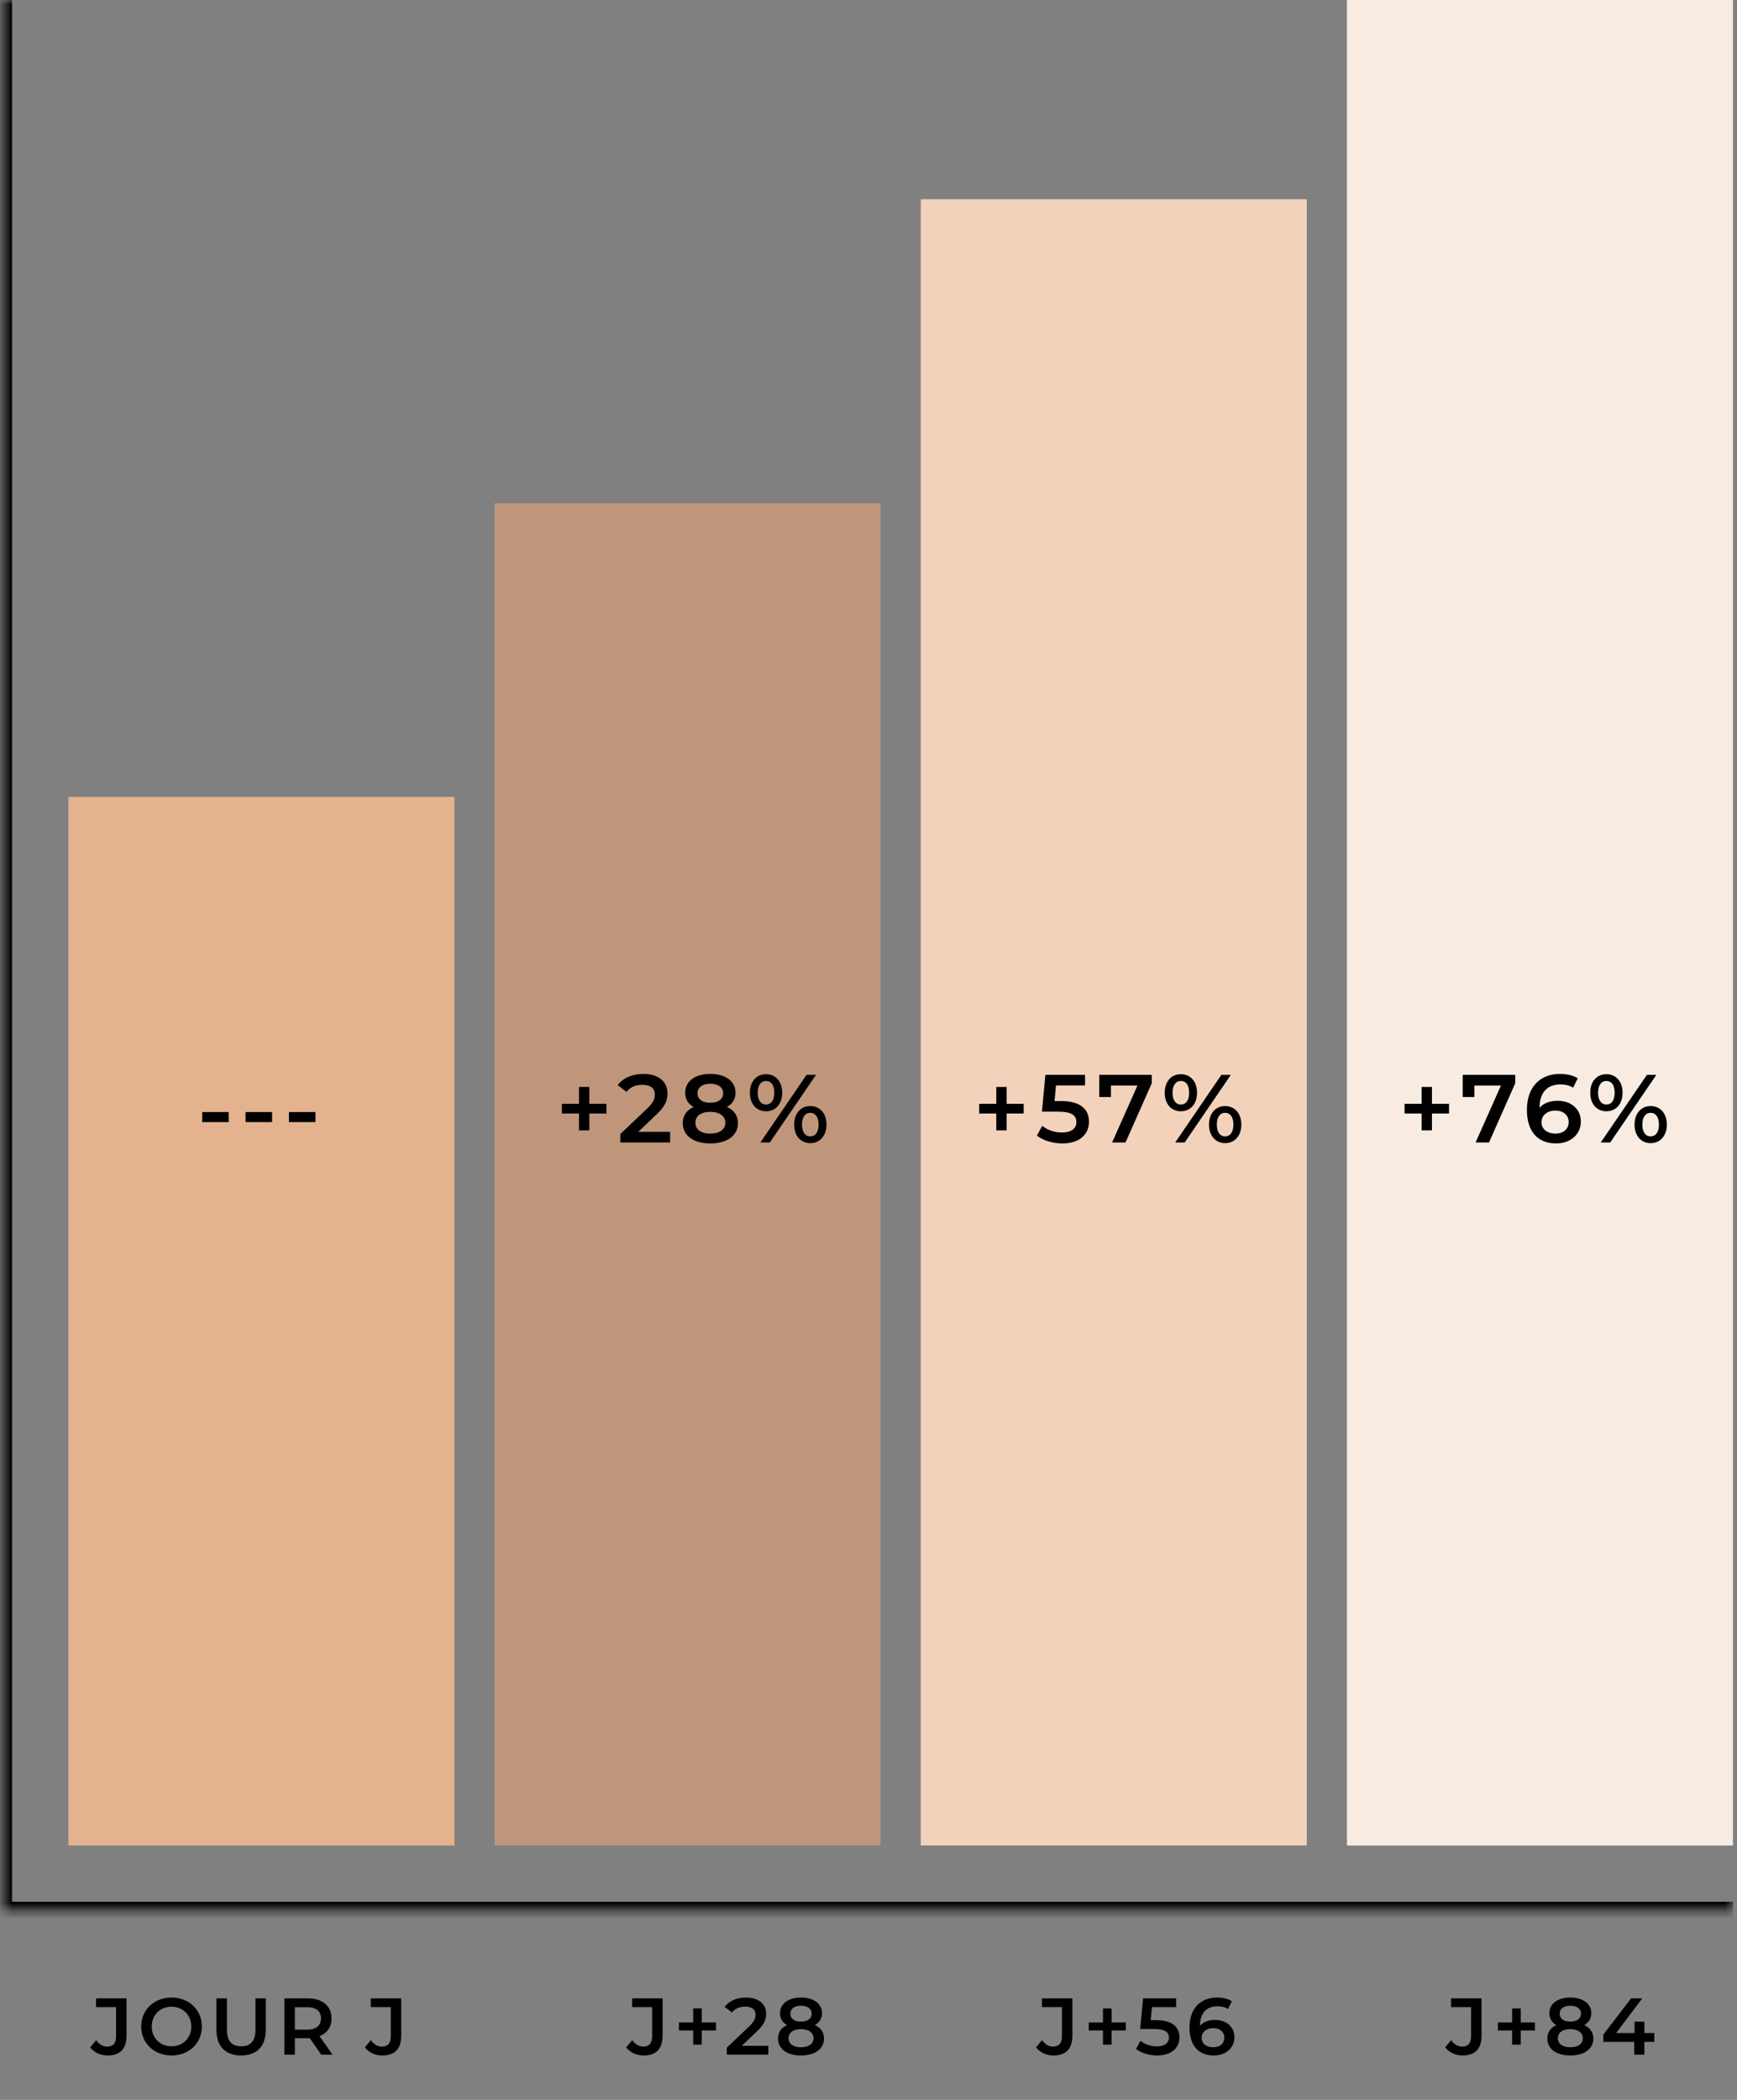<svg xmlns="http://www.w3.org/2000/svg" width="216" height="261" viewBox="0 0 216 261" fill="none"><rect x="0" y="0" width="216" height="261" fill="#808080" stroke="none"/><mask id="path-1-inside-1_2142_1462" fill="white"><path d="M0.5 0H215.5V237.38H0.5V0Z"></path></mask><path d="M0.5 237.38H-0.5V238.38H0.5V237.38ZM215.5 236.38H0.5V238.38H215.5V236.38ZM1.5 237.38V0H-0.5V237.38H1.5Z" fill="black" mask="url(#path-1-inside-1_2142_1462)"></path><rect x="8.5" y="99.05" width="48" height="130.33" fill="#E4B28F"></rect><path d="M25.14 139.469V138.221H28.44V139.469H25.14ZM30.536 139.469V138.221H33.836V139.469H30.536ZM35.931 139.469V138.221H39.231V139.469H35.931Z" fill="black"></path><rect x="61.5" y="62.558" width="48" height="166.822" fill="#E0A176" fill-opacity="0.65"></rect><path d="M75.408 137.2V138.4H73.284V140.5H72V138.4H69.876V137.2H72V135.1H73.284V137.2H75.408ZM79.37 140.68H83.33V142H77.138V140.956L80.474 137.788C81.29 137.008 81.434 136.516 81.434 136.048C81.434 135.28 80.906 134.836 79.874 134.836C79.058 134.836 78.374 135.112 77.906 135.712L76.814 134.872C77.462 133.996 78.626 133.48 80.006 133.48C81.83 133.48 83.006 134.404 83.006 135.892C83.006 136.708 82.778 137.452 81.614 138.544L79.37 140.68ZM90.398 137.584C91.275 137.98 91.766 138.664 91.766 139.588C91.766 141.148 90.41 142.12 88.323 142.12C86.234 142.12 84.903 141.148 84.903 139.588C84.903 138.664 85.382 137.98 86.246 137.584C85.575 137.212 85.203 136.612 85.203 135.82C85.203 134.38 86.463 133.48 88.323 133.48C90.195 133.48 91.466 134.38 91.466 135.82C91.466 136.612 91.082 137.212 90.398 137.584ZM88.323 134.704C87.362 134.704 86.739 135.136 86.739 135.892C86.739 136.612 87.338 137.068 88.323 137.068C89.319 137.068 89.93 136.612 89.93 135.892C89.93 135.136 89.282 134.704 88.323 134.704ZM88.323 140.896C89.475 140.896 90.195 140.392 90.195 139.54C90.195 138.712 89.475 138.196 88.323 138.196C87.171 138.196 86.475 138.712 86.475 139.54C86.475 140.392 87.171 140.896 88.323 140.896ZM95.253 138.124C94.053 138.124 93.249 137.2 93.249 135.82C93.249 134.44 94.053 133.516 95.253 133.516C96.453 133.516 97.269 134.428 97.269 135.82C97.269 137.212 96.453 138.124 95.253 138.124ZM94.557 142L100.293 133.6H101.469L95.733 142H94.557ZM95.253 137.284C95.901 137.284 96.285 136.756 96.285 135.82C96.285 134.884 95.901 134.356 95.253 134.356C94.629 134.356 94.221 134.896 94.221 135.82C94.221 136.744 94.629 137.284 95.253 137.284ZM100.761 142.084C99.561 142.084 98.757 141.16 98.757 139.78C98.757 138.4 99.561 137.476 100.761 137.476C101.961 137.476 102.777 138.4 102.777 139.78C102.777 141.16 101.961 142.084 100.761 142.084ZM100.761 141.244C101.397 141.244 101.793 140.704 101.793 139.78C101.793 138.856 101.397 138.316 100.761 138.316C100.125 138.316 99.729 138.844 99.729 139.78C99.729 140.716 100.125 141.244 100.761 141.244Z" fill="black"></path><rect x="114.5" y="24.763" width="48" height="204.617" fill="#F3D2BC"></rect><path d="M127.298 137.2V138.4H125.174V140.5H123.89V138.4H121.766V137.2H123.89V135.1H125.174V137.2H127.298ZM131.941 136.852C134.425 136.852 135.421 137.932 135.421 139.42C135.421 140.896 134.353 142.12 132.097 142.12C130.909 142.12 129.709 141.76 128.941 141.148L129.601 139.936C130.213 140.44 131.125 140.764 132.073 140.764C133.189 140.764 133.849 140.272 133.849 139.48C133.849 138.676 133.333 138.172 131.593 138.172H129.565L129.997 133.6H134.929V134.908H131.317L131.137 136.852H131.941ZM136.696 133.6H143.224V134.644L139.96 142H138.292L141.448 134.92H138.148V136.348H136.696V133.6ZM146.839 138.124C145.639 138.124 144.835 137.2 144.835 135.82C144.835 134.44 145.639 133.516 146.839 133.516C148.039 133.516 148.855 134.428 148.855 135.82C148.855 137.212 148.039 138.124 146.839 138.124ZM146.143 142L151.879 133.6H153.055L147.319 142H146.143ZM146.839 137.284C147.487 137.284 147.871 136.756 147.871 135.82C147.871 134.884 147.487 134.356 146.839 134.356C146.215 134.356 145.807 134.896 145.807 135.82C145.807 136.744 146.215 137.284 146.839 137.284ZM152.347 142.084C151.147 142.084 150.343 141.16 150.343 139.78C150.343 138.4 151.147 137.476 152.347 137.476C153.547 137.476 154.363 138.4 154.363 139.78C154.363 141.16 153.547 142.084 152.347 142.084ZM152.347 141.244C152.983 141.244 153.379 140.704 153.379 139.78C153.379 138.856 152.983 138.316 152.347 138.316C151.711 138.316 151.315 138.844 151.315 139.78C151.315 140.716 151.711 141.244 152.347 141.244Z" fill="black"></path><rect x="167.5" width="48" height="229.38" fill="#F8ECE2"></rect><path d="M180.191 137.2V138.4H178.067V140.5H176.783V138.4H174.659V137.2H176.783V135.1H178.067V137.2H180.191ZM181.896 133.6H188.424V134.644L185.16 142H183.492L186.648 134.92H183.348V136.348H181.896V133.6ZM193.69 136.816C195.346 136.816 196.582 137.824 196.582 139.396C196.582 141.064 195.226 142.12 193.51 142.12C191.218 142.12 189.874 140.644 189.874 137.944C189.874 135.064 191.554 133.48 193.99 133.48C194.83 133.48 195.634 133.66 196.198 134.02L195.622 135.196C195.166 134.896 194.614 134.788 194.026 134.788C192.442 134.788 191.446 135.772 191.446 137.68V137.692C191.95 137.104 192.754 136.816 193.69 136.816ZM193.426 140.896C194.398 140.896 195.07 140.344 195.07 139.468C195.07 138.592 194.41 138.04 193.39 138.04C192.382 138.04 191.686 138.652 191.686 139.48C191.686 140.272 192.31 140.896 193.426 140.896ZM199.755 138.124C198.555 138.124 197.751 137.2 197.751 135.82C197.751 134.44 198.555 133.516 199.755 133.516C200.955 133.516 201.771 134.428 201.771 135.82C201.771 137.212 200.955 138.124 199.755 138.124ZM199.059 142L204.795 133.6H205.971L200.235 142H199.059ZM199.755 137.284C200.403 137.284 200.787 136.756 200.787 135.82C200.787 134.884 200.403 134.356 199.755 134.356C199.131 134.356 198.723 134.896 198.723 135.82C198.723 136.744 199.131 137.284 199.755 137.284ZM205.263 142.084C204.063 142.084 203.259 141.16 203.259 139.78C203.259 138.4 204.063 137.476 205.263 137.476C206.463 137.476 207.279 138.4 207.279 139.78C207.279 141.16 206.463 142.084 205.263 142.084ZM205.263 141.244C205.899 141.244 206.295 140.704 206.295 139.78C206.295 138.856 205.899 138.316 205.263 138.316C204.627 138.316 204.231 138.844 204.231 139.78C204.231 140.716 204.627 141.244 205.263 141.244Z" fill="black"></path><path d="M13.375 255.48C12.495 255.48 11.695 255.12 11.215 254.47L11.955 253.58C12.335 254.1 12.795 254.38 13.345 254.38C14.065 254.38 14.435 253.95 14.435 253.09V249.47H11.945V248.38H15.735V253.02C15.735 254.67 14.915 255.48 13.375 255.48ZM21.329 255.48C19.159 255.48 17.559 253.95 17.559 251.88C17.559 249.81 19.159 248.28 21.329 248.28C23.499 248.28 25.099 249.8 25.099 251.88C25.099 253.96 23.499 255.48 21.329 255.48ZM21.329 254.34C22.739 254.34 23.789 253.31 23.789 251.88C23.789 250.45 22.739 249.42 21.329 249.42C19.919 249.42 18.869 250.45 18.869 251.88C18.869 253.31 19.919 254.34 21.329 254.34ZM29.987 255.48C28.067 255.48 26.917 254.37 26.917 252.33V248.38H28.217V252.28C28.217 253.72 28.867 254.34 29.997 254.34C31.127 254.34 31.767 253.72 31.767 252.28V248.38H33.047V252.33C33.047 254.37 31.897 255.48 29.987 255.48ZM41.347 255.38H39.947L38.517 253.33C38.427 253.34 38.337 253.34 38.247 253.34H36.667V255.38H35.367V248.38H38.247C40.087 248.38 41.227 249.32 41.227 250.87C41.227 251.93 40.687 252.71 39.737 253.08L41.347 255.38ZM39.917 250.87C39.917 249.99 39.327 249.48 38.187 249.48H36.667V252.27H38.187C39.327 252.27 39.917 251.75 39.917 250.87ZM47.535 255.48C46.655 255.48 45.855 255.12 45.375 254.47L46.115 253.58C46.495 254.1 46.955 254.38 47.505 254.38C48.225 254.38 48.595 253.95 48.595 253.09V249.47H46.105V248.38H49.895V253.02C49.895 254.67 49.075 255.48 47.535 255.48Z" fill="black"></path><path d="M80.035 255.48C79.155 255.48 78.355 255.12 77.875 254.47L78.615 253.58C78.995 254.1 79.455 254.38 80.005 254.38C80.725 254.38 81.095 253.95 81.095 253.09V249.47H78.605V248.38H82.395V253.02C82.395 254.67 81.575 255.48 80.035 255.48ZM89.038 251.38V252.38H87.268V254.13H86.198V252.38H84.428V251.38H86.198V249.63H87.268V251.38H89.038ZM92.24 254.28H95.54V255.38H90.38V254.51L93.16 251.87C93.84 251.22 93.96 250.81 93.96 250.42C93.96 249.78 93.52 249.41 92.66 249.41C91.98 249.41 91.41 249.64 91.02 250.14L90.11 249.44C90.65 248.71 91.62 248.28 92.77 248.28C94.29 248.28 95.27 249.05 95.27 250.29C95.27 250.97 95.08 251.59 94.11 252.5L92.24 254.28ZM101.33 251.7C102.06 252.03 102.47 252.6 102.47 253.37C102.47 254.67 101.34 255.48 99.6 255.48C97.86 255.48 96.75 254.67 96.75 253.37C96.75 252.6 97.15 252.03 97.87 251.7C97.31 251.39 97 250.89 97 250.23C97 249.03 98.05 248.28 99.6 248.28C101.16 248.28 102.22 249.03 102.22 250.23C102.22 250.89 101.9 251.39 101.33 251.7ZM99.6 249.3C98.8 249.3 98.28 249.66 98.28 250.29C98.28 250.89 98.78 251.27 99.6 251.27C100.43 251.27 100.94 250.89 100.94 250.29C100.94 249.66 100.4 249.3 99.6 249.3ZM99.6 254.46C100.56 254.46 101.16 254.04 101.16 253.33C101.16 252.64 100.56 252.21 99.6 252.21C98.64 252.21 98.06 252.64 98.06 253.33C98.06 254.04 98.64 254.46 99.6 254.46Z" fill="black"></path><path d="M130.995 255.48C130.115 255.48 129.315 255.12 128.835 254.47L129.575 253.58C129.955 254.1 130.415 254.38 130.965 254.38C131.685 254.38 132.055 253.95 132.055 253.09V249.47H129.565V248.38H133.355V253.02C133.355 254.67 132.535 255.48 130.995 255.48ZM139.998 251.38V252.38H138.228V254.13H137.158V252.38H135.388V251.38H137.158V249.63H138.228V251.38H139.998ZM143.766 251.09C145.836 251.09 146.666 251.99 146.666 253.23C146.666 254.46 145.776 255.48 143.896 255.48C142.906 255.48 141.906 255.18 141.266 254.67L141.816 253.66C142.326 254.08 143.086 254.35 143.876 254.35C144.806 254.35 145.356 253.94 145.356 253.28C145.356 252.61 144.926 252.19 143.476 252.19H141.786L142.146 248.38H146.256V249.47H143.246L143.096 251.09H143.766ZM151.096 251.06C152.476 251.06 153.506 251.9 153.506 253.21C153.506 254.6 152.376 255.48 150.946 255.48C149.036 255.48 147.916 254.25 147.916 252C147.916 249.6 149.316 248.28 151.346 248.28C152.046 248.28 152.716 248.43 153.186 248.73L152.706 249.71C152.326 249.46 151.866 249.37 151.376 249.37C150.056 249.37 149.226 250.19 149.226 251.78V251.79C149.646 251.3 150.316 251.06 151.096 251.06ZM150.876 254.46C151.686 254.46 152.246 254 152.246 253.27C152.246 252.54 151.696 252.08 150.846 252.08C150.006 252.08 149.426 252.59 149.426 253.28C149.426 253.94 149.946 254.46 150.876 254.46Z" fill="black"></path><path d="M181.874 255.48C180.994 255.48 180.194 255.12 179.714 254.47L180.454 253.58C180.834 254.1 181.294 254.38 181.844 254.38C182.564 254.38 182.934 253.95 182.934 253.09V249.47H180.444V248.38H184.234V253.02C184.234 254.67 183.414 255.48 181.874 255.48ZM190.877 251.38V252.38H189.107V254.13H188.037V252.38H186.267V251.38H188.037V249.63H189.107V251.38H190.877ZM196.996 251.7C197.726 252.03 198.136 252.6 198.136 253.37C198.136 254.67 197.006 255.48 195.266 255.48C193.526 255.48 192.416 254.67 192.416 253.37C192.416 252.6 192.816 252.03 193.536 251.7C192.976 251.39 192.666 250.89 192.666 250.23C192.666 249.03 193.716 248.28 195.266 248.28C196.826 248.28 197.886 249.03 197.886 250.23C197.886 250.89 197.566 251.39 196.996 251.7ZM195.266 249.3C194.466 249.3 193.946 249.66 193.946 250.29C193.946 250.89 194.446 251.27 195.266 251.27C196.096 251.27 196.606 250.89 196.606 250.29C196.606 249.66 196.066 249.3 195.266 249.3ZM195.266 254.46C196.226 254.46 196.826 254.04 196.826 253.33C196.826 252.64 196.226 252.21 195.266 252.21C194.306 252.21 193.726 252.64 193.726 253.33C193.726 254.04 194.306 254.46 195.266 254.46ZM205.719 252.69V253.79H204.479V255.38H203.219V253.79H199.379V252.89L202.829 248.38H204.219L200.969 252.69H203.259V251.28H204.479V252.69H205.719Z" fill="black"></path></svg>